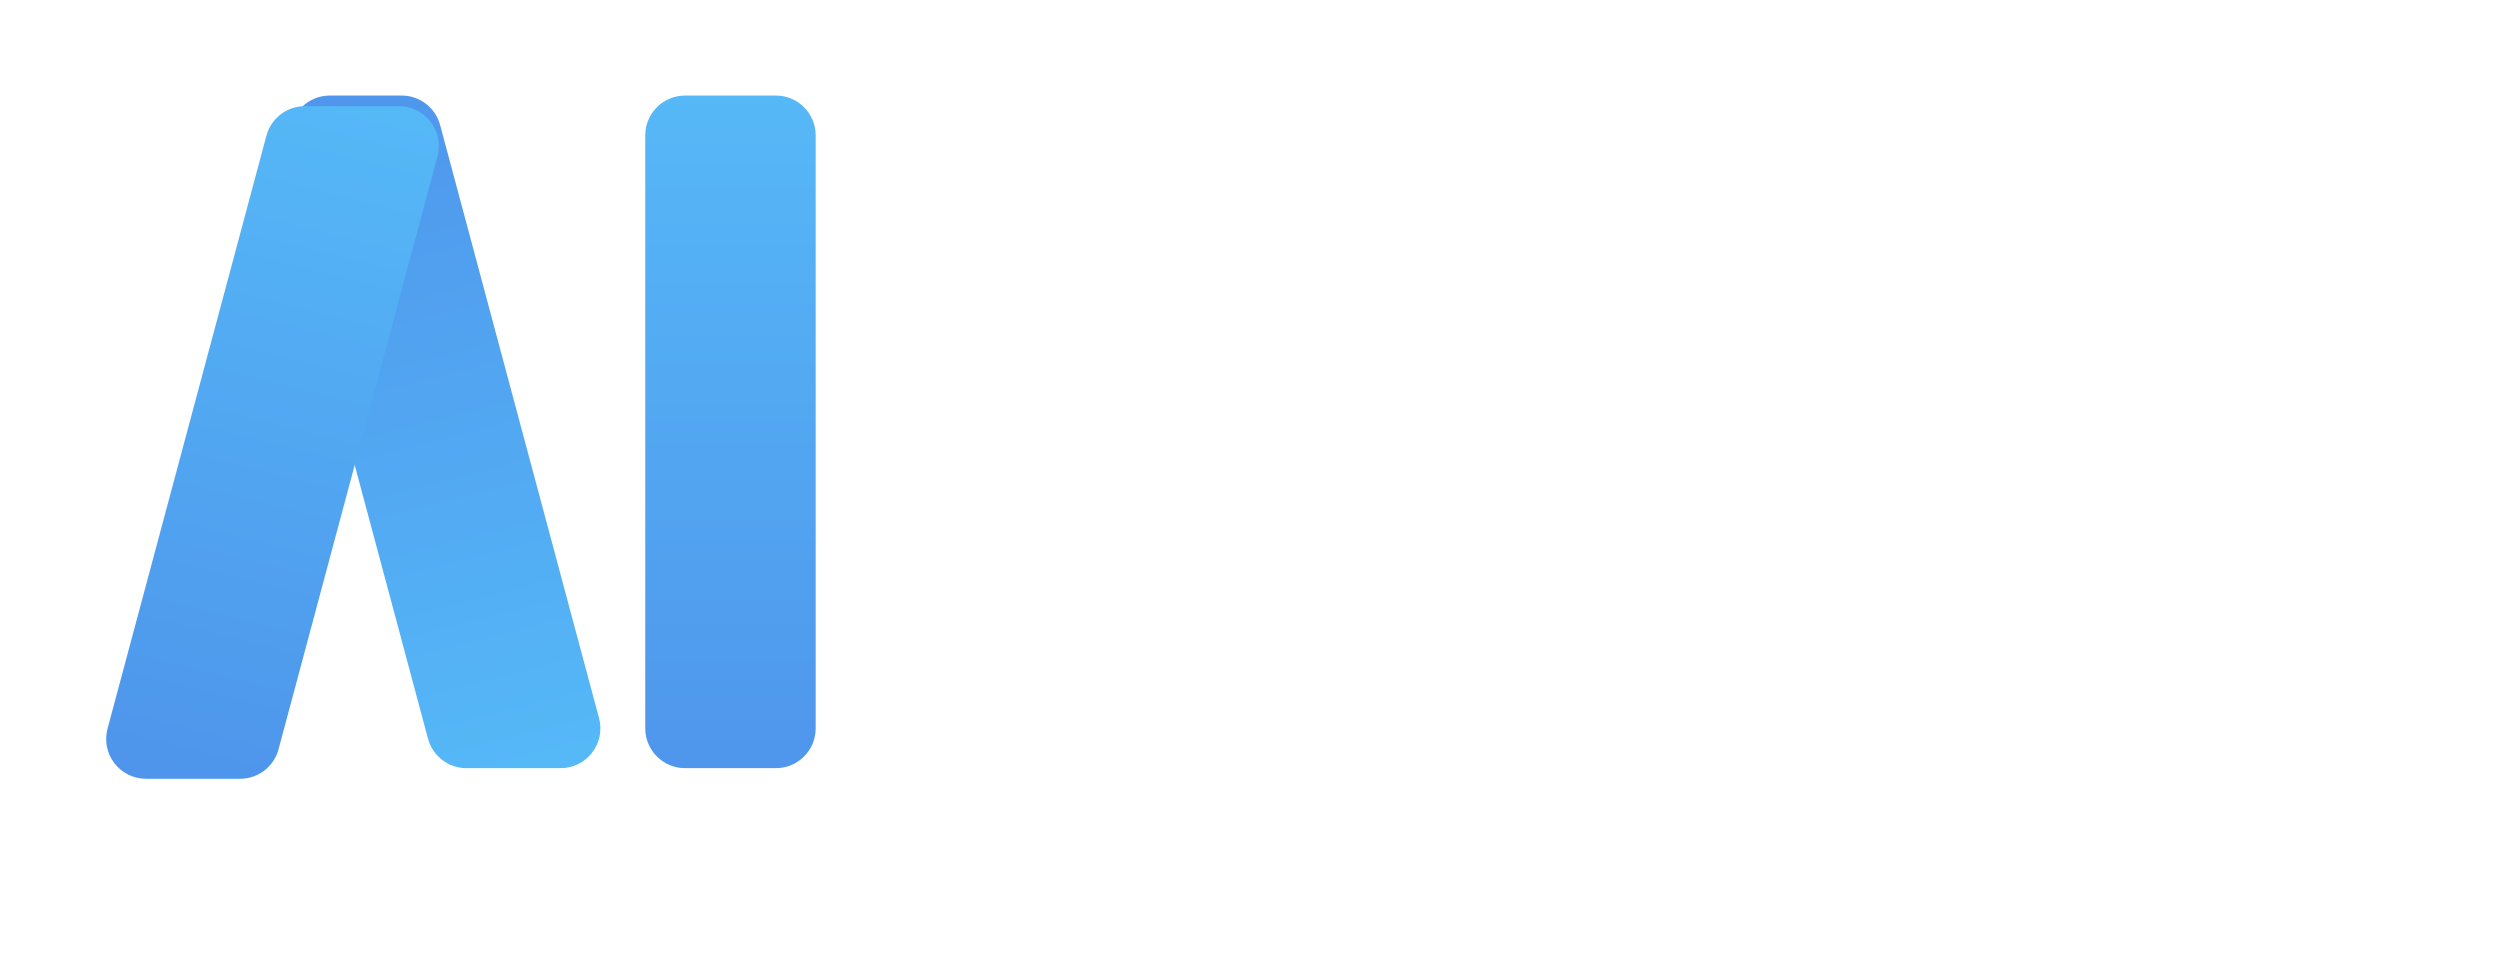 <svg width="942" height="363" viewBox="0 0 942 363" fill="none" xmlns="http://www.w3.org/2000/svg">
<path d="M358.824 290.444V35.899H444.832C464.802 35.899 481.125 39.503 493.803 46.712C506.563 53.838 516.009 63.491 522.141 75.671C528.272 87.852 531.338 101.441 531.338 116.438C531.338 131.436 528.272 145.066 522.141 157.33C516.092 169.593 506.729 179.37 494.051 186.662C481.374 193.871 465.133 197.475 445.33 197.475H383.682V170.132H444.335C458.007 170.132 468.986 167.77 477.272 163.047C485.558 158.324 491.565 151.944 495.294 143.906C499.106 135.786 501.011 126.63 501.011 116.438C501.011 106.247 499.106 97.132 495.294 89.095C491.565 81.057 485.517 74.76 477.148 70.203C468.779 65.562 457.676 63.242 443.838 63.242H389.648V290.444H358.824ZM633.194 294.919C621.096 294.919 610.117 292.64 600.257 288.083C590.396 283.442 582.566 276.772 576.766 268.072C570.966 259.289 568.066 248.683 568.066 236.254C568.066 225.316 570.22 216.45 574.529 209.656C578.837 202.778 584.596 197.392 591.805 193.498C599.014 189.604 606.968 186.704 615.669 184.798C624.452 182.809 633.276 181.235 642.142 180.075C653.743 178.583 663.147 177.465 670.356 176.719C677.648 175.89 682.951 174.523 686.265 172.617C689.663 170.712 691.361 167.397 691.361 162.674V161.68C691.361 149.417 688.005 139.888 681.294 133.093C674.665 126.299 664.597 122.901 651.091 122.901C637.088 122.901 626.109 125.967 618.154 132.099C610.2 138.231 604.607 144.776 601.375 151.737L573.534 141.794C578.506 130.193 585.135 121.161 593.421 114.698C601.79 108.152 610.904 103.595 620.765 101.026C630.708 98.375 640.485 97.049 650.097 97.049C656.229 97.049 663.272 97.795 671.226 99.286C679.264 100.695 687.011 103.637 694.468 108.111C702.009 112.585 708.265 119.339 713.236 128.37C718.208 137.402 720.694 149.499 720.694 164.663V290.444H691.361V264.592H689.87C687.881 268.735 684.567 273.168 679.926 277.891C675.286 282.614 669.113 286.633 661.407 289.947C653.701 293.261 644.297 294.919 633.194 294.919ZM637.668 268.569C649.268 268.569 659.046 266.29 667 261.733C675.038 257.176 681.087 251.293 685.147 244.084C689.29 236.875 691.361 229.294 691.361 221.339V194.492C690.118 195.984 687.384 197.351 683.158 198.594C679.015 199.754 674.209 200.79 668.74 201.701C663.355 202.53 658.093 203.276 652.956 203.938C647.901 204.518 643.8 205.016 640.651 205.43C633.028 206.424 625.902 208.04 619.273 210.277C612.727 212.432 607.424 215.705 603.364 220.096C599.387 224.405 597.398 230.288 597.398 237.745C597.398 247.937 601.168 255.643 608.708 260.863C616.332 266 625.985 268.569 637.668 268.569ZM786.287 362.035C781.316 362.035 776.883 361.621 772.988 360.792C769.094 360.046 766.401 359.301 764.91 358.555L772.367 332.703C779.493 334.526 785.79 335.188 791.259 334.691C796.728 334.194 801.575 331.75 805.801 327.358C810.11 323.049 814.046 316.048 817.608 306.353L823.077 291.438L752.481 99.535H784.299L836.998 251.666H838.986L891.685 99.535H923.503L842.466 318.285C838.821 328.145 834.305 336.307 828.919 342.77C823.533 349.316 817.277 354.163 810.151 357.312C803.108 360.461 795.153 362.035 786.287 362.035Z" fill="white"/>
<path fill-rule="evenodd" clip-rule="evenodd" d="M175.761 289.444C168.972 289.444 163.03 284.884 161.272 278.326L109.793 86.201C109.453 84.935 109.281 83.63 109.281 82.319V51C109.281 42.716 115.997 36 124.281 36H151.349C158.138 36 164.081 40.56 165.838 47.118L225.71 270.562C228.263 280.089 221.084 289.444 211.221 289.444H175.761Z" fill="url(#paint0_linear_186_28)"/>
<path fill-rule="evenodd" clip-rule="evenodd" d="M243.13 274.444C243.13 282.728 249.846 289.444 258.13 289.444H292.347C300.632 289.444 307.347 282.728 307.347 274.444V51C307.347 42.716 300.632 36 292.347 36L258.13 36C249.846 36 243.13 42.716 243.13 51V274.444Z" fill="url(#paint1_linear_186_28)"/>
<g filter="url(#filter0_d_186_28)">
<path fill-rule="evenodd" clip-rule="evenodd" d="M55.008 289.444C45.145 289.444 37.967 280.089 40.519 270.562L100.391 47.118C102.148 40.56 108.091 36 114.88 36L150.34 36C160.203 36 167.381 45.355 164.829 54.882L104.957 278.326C103.2 284.884 97.257 289.444 90.468 289.444L55.008 289.444Z" fill="url(#paint2_linear_186_28)"/>
</g>
<defs>
<filter id="filter0_d_186_28" x="0" y="0" width="205.348" height="333.444" filterUnits="userSpaceOnUse" color-interpolation-filters="sRGB">
<feFlood flood-opacity="0" result="BackgroundImageFix"/>
<feColorMatrix in="SourceAlpha" type="matrix" values="0 0 0 0 0 0 0 0 0 0 0 0 0 0 0 0 0 0 127 0" result="hardAlpha"/>
<feOffset dy="4"/>
<feGaussianBlur stdDeviation="20"/>
<feComposite in2="hardAlpha" operator="out"/>
<feColorMatrix type="matrix" values="0 0 0 0 0 0 0 0 0 0 0 0 0 0 0 0 0 0 0.2 0"/>
<feBlend mode="normal" in2="BackgroundImageFix" result="effect1_dropShadow_186_28"/>
<feBlend mode="normal" in="SourceGraphic" in2="effect1_dropShadow_186_28" result="shape"/>
</filter>
<linearGradient id="paint0_linear_186_28" x1="129" y1="36.444" x2="193" y2="289.444" gradientUnits="userSpaceOnUse">
<stop stop-color="#4F96EC"/>
<stop offset="1" stop-color="#55B8F7"/>
</linearGradient>
<linearGradient id="paint1_linear_186_28" x1="275.239" y1="36" x2="275.239" y2="289.444" gradientUnits="userSpaceOnUse">
<stop stop-color="#56B8F7"/>
<stop offset="1" stop-color="#4F96EC"/>
</linearGradient>
<linearGradient id="paint2_linear_186_28" x1="133.5" y1="36.444" x2="70.5" y2="289.444" gradientUnits="userSpaceOnUse">
<stop stop-color="#55B8F7"/>
<stop offset="1" stop-color="#4E95EB"/>
</linearGradient>
</defs>
</svg>
